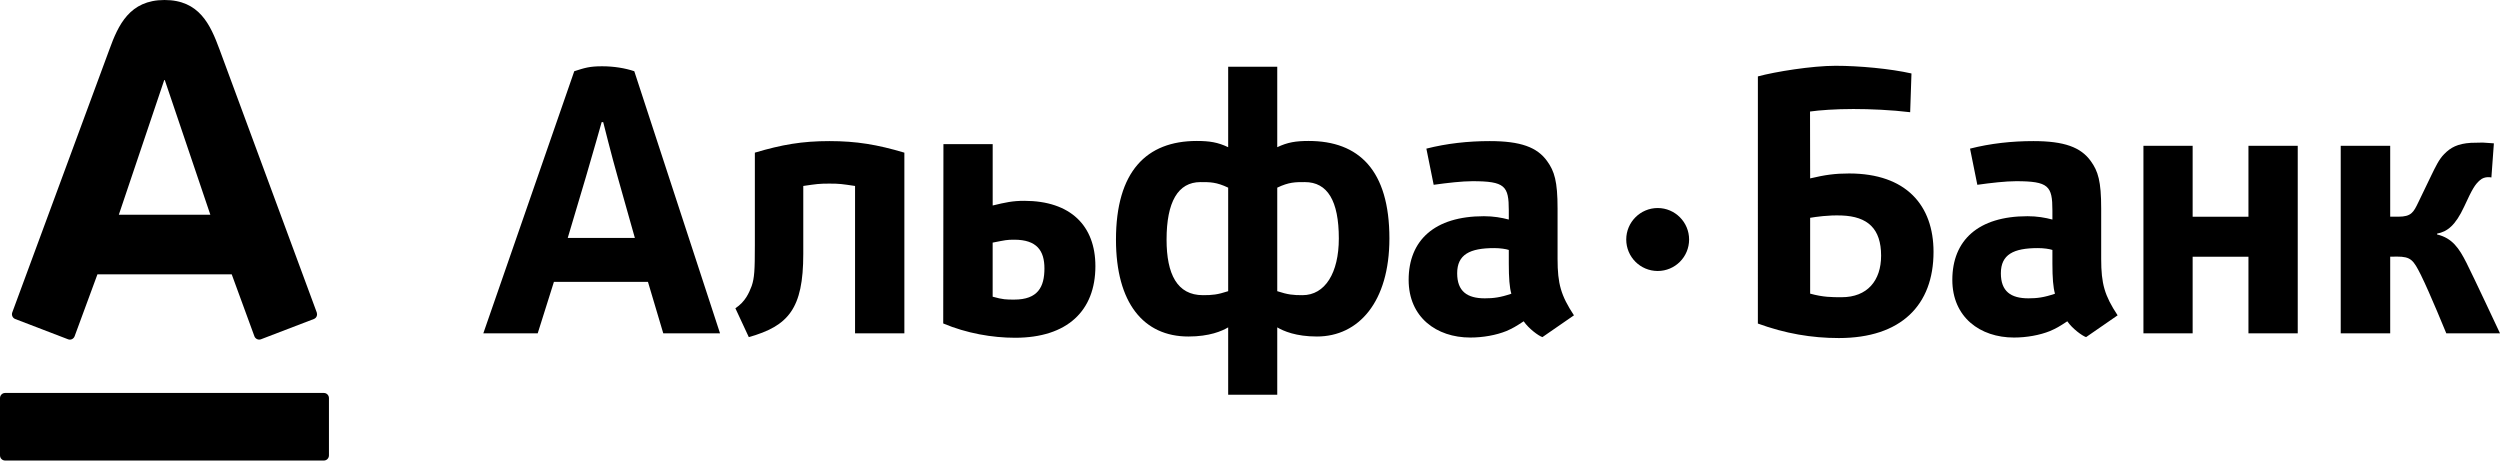 <?xml version="1.0" encoding="UTF-8"?> <svg xmlns="http://www.w3.org/2000/svg" xmlns:xlink="http://www.w3.org/1999/xlink" version="1.1" x="0" y="0" width="190" height="35" viewBox="0, 0, 190, 35"><g id="Layer_1"><g><path d="M97.071,5.07 L97.071,11.187 C97.856,10.813 98.487,10.713 99.457,10.713 C103.273,10.713 105.595,12.934 105.595,18.123 C105.595,22.939 103.258,25.575 100.086,25.575 C98.491,25.575 97.545,25.161 97.071,24.88 L97.071,30 L93.341,30 C93.341,30 93.341,24.88 93.341,24.88 C92.866,25.161 91.92,25.575 90.318,25.575 C86.914,25.575 84.814,23.03 84.814,18.211 C84.814,13.026 87.137,10.713 90.953,10.713 C91.921,10.713 92.556,10.813 93.341,11.187 L93.341,5.07 C93.341,5.07 97.071,5.07 97.071,5.07 z M99.169,13.839 C98.446,13.839 97.965,13.834 97.071,14.262 L97.071,22.13 C97.885,22.396 98.268,22.433 98.989,22.433 C100.707,22.433 101.751,20.743 101.751,18.123 C101.751,15.26 100.89,13.839 99.169,13.839 z M91.239,13.839 C89.521,13.839 88.66,15.351 88.659,18.211 C88.66,20.835 89.463,22.433 91.421,22.433 C92.145,22.433 92.528,22.396 93.341,22.13 L93.341,14.262 C92.446,13.834 91.965,13.839 91.239,13.839 z" fill="#000000"></path><path d="M139.499,5 C141.316,5 143.657,5.221 145.272,5.583 C145.272,5.583 145.173,8.528 145.173,8.528 C143.752,8.355 142.134,8.285 140.855,8.285 C139.505,8.285 138.278,8.374 137.562,8.476 C137.562,8.476 137.571,13.558 137.571,13.558 C138.722,13.286 139.467,13.184 140.534,13.184 C144.88,13.184 146.948,15.616 146.948,19.147 C146.948,23.181 144.489,25.692 139.752,25.692 C137.681,25.692 135.665,25.346 133.598,24.59 C133.598,24.59 133.599,5.807 133.599,5.807 C134.925,5.448 137.709,5 139.499,5 z M139.969,16.377 C138.927,16.339 138.013,16.481 137.571,16.553 L137.571,22.316 C138.573,22.59 139.202,22.588 139.969,22.588 C141.91,22.588 142.964,21.335 142.964,19.431 C142.964,17.373 141.942,16.451 139.969,16.377 z" fill="#000000"></path><path d="M75.444,10.953 L75.444,15.618 C76.426,15.382 76.951,15.263 77.845,15.263 C81.366,15.263 83.25,17.16 83.25,20.226 C83.25,23.614 81.122,25.67 77.145,25.67 C75.412,25.67 73.461,25.332 71.685,24.583 C71.685,24.583 71.701,10.953 71.701,10.953 L75.444,10.953 z M77.083,18.217 C76.505,18.217 76.418,18.249 75.442,18.439 L75.442,22.549 C76.228,22.769 76.477,22.769 77.083,22.769 C78.882,22.769 79.377,21.806 79.377,20.4 C79.377,19.053 78.802,18.217 77.083,18.217 z" fill="#000000"></path><path d="M113.222,10.723 C115.56,10.723 116.828,11.184 117.586,12.251 C118.135,13.011 118.375,13.772 118.375,15.846 L118.375,19.684 C118.375,21.575 118.632,22.462 119.62,23.965 C119.62,23.965 117.224,25.621 117.224,25.621 C116.919,25.521 116.174,24.967 115.8,24.418 C115.18,24.826 114.972,24.944 114.496,25.155 C113.705,25.475 112.705,25.653 111.746,25.653 C109.163,25.653 107.057,24.106 107.057,21.273 C107.057,18.258 109.029,16.432 112.776,16.432 C113.497,16.432 114.118,16.539 114.669,16.686 L114.669,15.99 C114.669,14.133 114.383,13.772 111.904,13.771 C111.11,13.772 110.013,13.898 108.959,14.045 C108.959,14.045 108.404,11.296 108.404,11.296 C109.953,10.902 111.574,10.723 113.222,10.723 z M113.563,18.855 C111.707,18.855 110.745,19.34 110.745,20.769 C110.745,22.143 111.507,22.673 112.847,22.673 C113.497,22.673 114.039,22.607 114.862,22.322 C114.724,21.851 114.669,21.128 114.669,20.021 L114.669,18.996 C114.459,18.923 114.009,18.855 113.563,18.855 z" fill="#000000"></path><path d="M154.539,10.723 C156.877,10.723 158.143,11.184 158.905,12.251 C159.453,13.011 159.691,13.772 159.69,15.846 L159.69,19.684 C159.691,21.575 159.947,22.462 160.939,23.965 C160.939,23.965 158.542,25.621 158.542,25.621 C158.238,25.521 157.489,24.967 157.115,24.418 C156.498,24.826 156.29,24.944 155.811,25.155 C155.02,25.475 154.022,25.653 153.062,25.653 C150.484,25.653 148.377,24.106 148.377,21.273 C148.377,18.258 150.348,16.432 154.092,16.432 C154.815,16.432 155.433,16.539 155.983,16.686 L155.983,15.99 C155.983,14.133 155.697,13.772 153.221,13.771 C152.43,13.772 151.326,13.898 150.277,14.045 C150.277,14.045 149.723,11.296 149.723,11.296 C151.271,10.902 152.888,10.723 154.539,10.723 z M154.882,18.855 C153.026,18.855 152.066,19.34 152.066,20.769 C152.066,22.143 152.821,22.673 154.162,22.673 C154.815,22.673 155.356,22.607 156.178,22.322 C156.043,21.851 155.983,21.128 155.983,20.021 L155.983,18.996 C155.778,18.923 155.333,18.855 154.882,18.855 z" fill="#000000"></path><path d="M63.031,10.723 C65.094,10.723 66.676,10.989 68.732,11.602 L68.732,25.332 L64.984,25.332 C64.984,25.332 64.984,14.133 64.984,14.133 C63.993,13.988 63.827,13.954 63.031,13.954 C62.239,13.954 62.043,13.988 61.049,14.133 L61.049,19.305 C61.049,23.464 59.917,24.772 56.909,25.621 C56.909,25.621 55.889,23.429 55.889,23.429 C56.643,22.927 56.921,22.276 57.128,21.735 C57.336,21.117 57.369,20.543 57.369,18.632 L57.369,11.602 C59.426,10.989 60.969,10.723 63.031,10.723 z" fill="#000000"></path><path d="M166.641,11.083 L166.641,16.47 C166.641,16.47 170.882,16.47 170.882,16.47 L170.882,11.083 C170.882,11.083 174.628,11.083 174.628,11.083 L174.628,25.332 L170.882,25.332 C170.882,25.332 170.882,19.514 170.882,19.514 L166.641,19.514 C166.641,19.514 166.641,25.332 166.641,25.332 L162.901,25.332 C162.901,25.332 162.901,11.083 162.901,11.083 L166.641,11.083 z" fill="#000000"></path><path d="M188.692,10.836 L189.535,10.894 C189.535,10.894 189.346,13.488 189.346,13.488 C189.346,13.488 188.843,13.361 188.475,13.695 C188.101,14.024 187.911,14.322 187.271,15.715 C186.606,17.14 185.992,17.608 185.219,17.754 L185.219,17.82 C186.373,18.094 186.892,18.866 187.456,19.985 C187.957,20.971 190,25.332 190,25.332 L185.918,25.332 C185.918,25.332 184.656,22.243 183.987,20.895 C183.419,19.768 183.237,19.501 182.168,19.501 C182.168,19.501 181.656,19.509 181.655,19.509 L181.655,25.332 C181.656,25.332 177.895,25.332 177.895,25.332 L177.895,11.083 C177.895,11.083 181.656,11.083 181.655,11.083 L181.655,16.468 C181.656,16.468 182.285,16.468 182.285,16.468 C183.255,16.468 183.43,16.133 183.79,15.382 C184.144,14.648 184.42,14.066 184.771,13.346 C185.101,12.672 185.369,12.097 185.757,11.712 C186.252,11.205 186.781,10.918 187.792,10.855 L188.692,10.836 z" fill="#000000"></path><path d="M45.759,5.037 C46.664,5.037 47.52,5.181 48.206,5.413 C48.206,5.413 54.722,25.332 54.722,25.332 L50.408,25.332 C50.408,25.332 49.888,23.587 49.244,21.421 L42.098,21.421 C41.421,23.588 40.866,25.332 40.866,25.332 L36.733,25.332 C36.733,25.332 43.644,5.413 43.644,5.413 C44.419,5.168 44.771,5.037 45.759,5.037 z M45.844,9.284 L45.726,9.284 C45.726,9.284 45.005,11.842 44.523,13.466 C44.341,14.091 43.149,18.083 43.148,18.083 L48.25,18.083 C48.25,18.083 47.111,14.029 46.941,13.443 C46.508,11.935 45.844,9.284 45.844,9.284 z" fill="#000000"></path><path d="M125.985,15.81 C127.302,15.81 128.372,16.886 128.372,18.201 C128.372,19.529 127.302,20.595 125.985,20.595 C124.666,20.595 123.594,19.529 123.594,18.201 C123.594,16.886 124.666,15.81 125.985,15.81 z" fill="#000000"></path></g><g><path d="M24.616,29.865 C24.829,29.865 25,30.04 25,30.256 L25,34.609 C25,34.826 24.829,35 24.616,35 L0.387,35 C0.173,35 0,34.826 0,34.609 L0,30.256 C0,30.04 0.173,29.865 0.387,29.865 L24.616,29.865 z" fill="#000000"></path><path d="M12.502,0 C15.153,0 15.987,1.876 16.683,3.755 C16.979,4.549 23.867,23.184 24.072,23.743 C24.13,23.897 24.092,24.155 23.849,24.246 C23.605,24.338 20.025,25.713 19.828,25.787 C19.63,25.86 19.407,25.751 19.335,25.557 C19.261,25.364 17.778,21.302 17.61,20.847 C17.117,20.847 7.898,20.847 7.406,20.847 C7.238,21.302 5.739,25.371 5.67,25.557 C5.601,25.743 5.387,25.869 5.177,25.787 C4.967,25.704 1.372,24.328 1.16,24.246 C0.954,24.169 0.86,23.938 0.933,23.743 C1.186,23.043 7.968,4.709 8.316,3.755 C8.987,1.906 9.851,0 12.502,0 z M12.524,6.085 L12.481,6.085 C12.481,6.085 9.03,16.322 9.03,16.322 C9.03,16.322 15.987,16.322 15.987,16.322 C15.987,16.322 12.524,6.085 12.524,6.085 z" fill="#000000"></path></g></g></svg> 